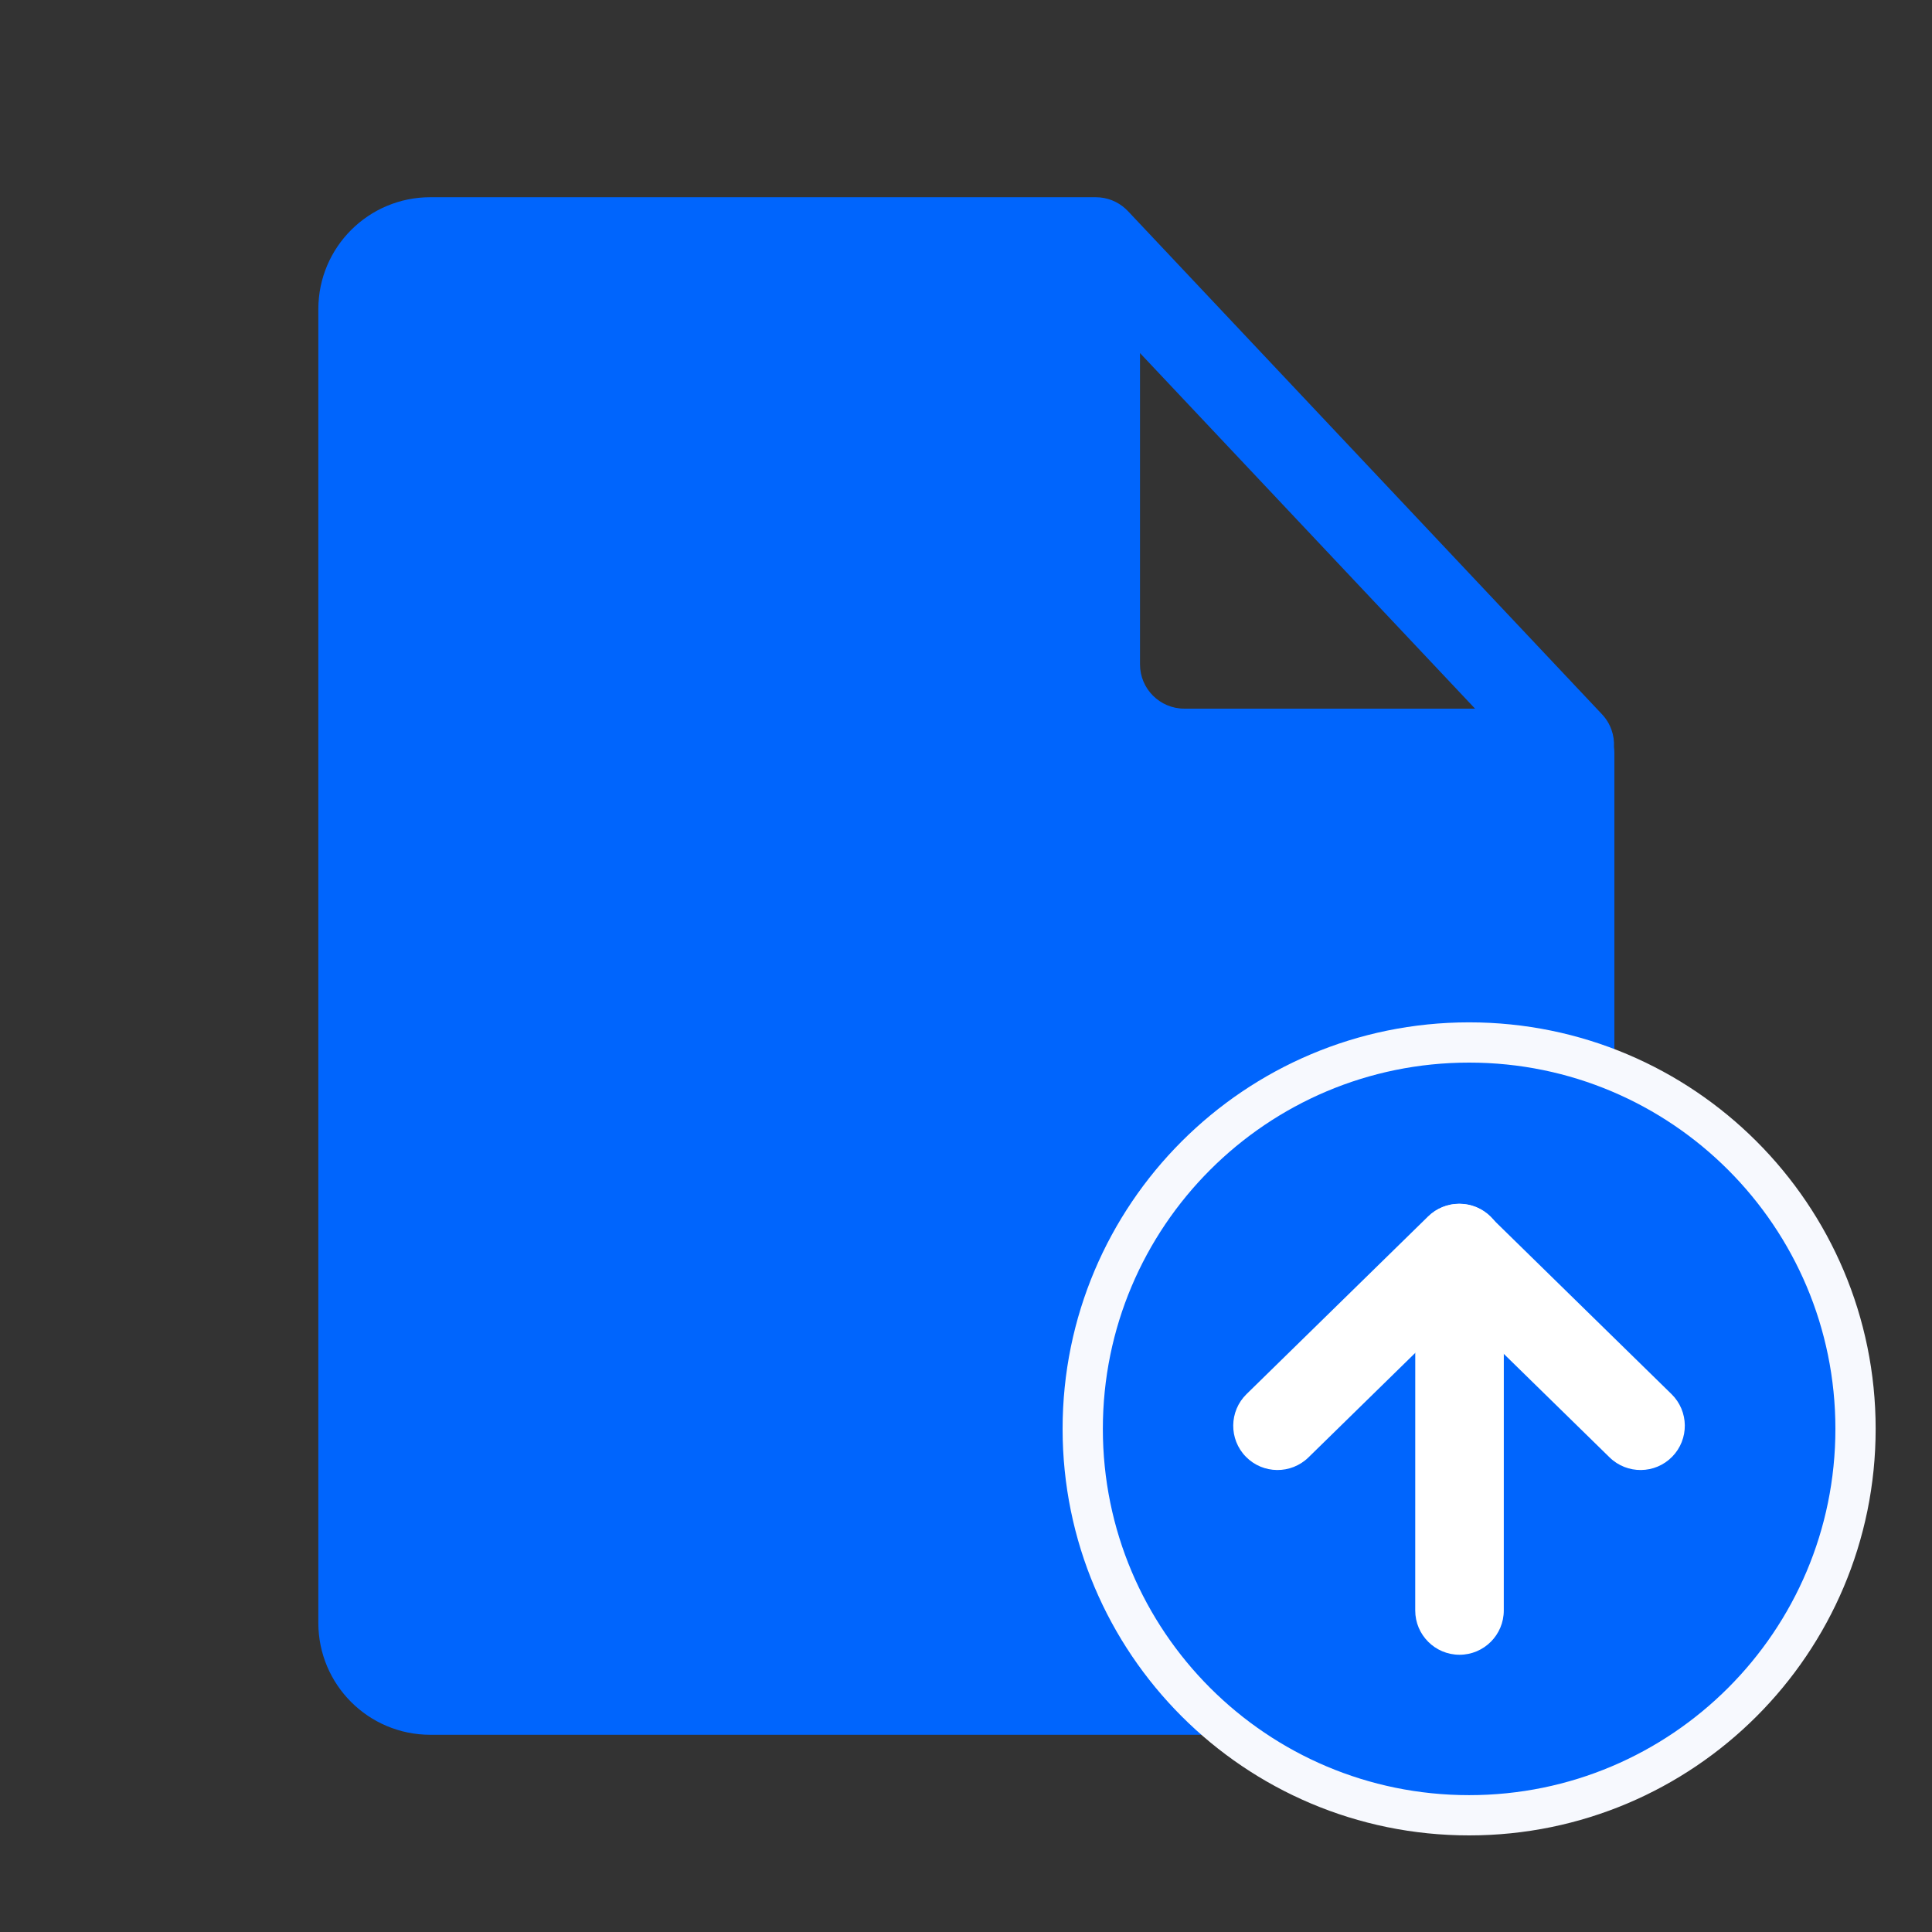 <svg width="48" height="48" viewBox="0 0 48 48" fill="none" xmlns="http://www.w3.org/2000/svg">
<rect x="0" y="0" width="48" height="48" fill="#333333" stroke="none"/>
<path fillRule="evenodd" clipRule="evenodd" d="M7.909 7.681C7.909 6.145 9.154 4.9 10.69 4.9H27.223C27.509 4.9 27.77 5.009 27.965 5.188C27.988 5.209 28.009 5.23 28.03 5.252L39.801 17.746C40.016 17.974 40.114 18.269 40.099 18.558C40.105 18.607 40.109 18.656 40.109 18.706V40.32C40.109 41.855 38.864 43.1 37.329 43.1H10.69C9.154 43.1 7.909 41.855 7.909 40.319V7.681ZM36.647 17.606L28.323 8.772V16.506C28.323 17.113 28.816 17.606 29.423 17.606H36.647Z" fill="#0065FD"/>
<path d="M36.5 45.1C41.802 45.1 46.1 40.802 46.1 35.5C46.1 30.198 41.802 25.9 36.5 25.9C31.198 25.9 26.9 30.198 26.9 35.5C26.9 40.802 31.198 45.1 36.5 45.1Z" fill="#0065FD" stroke="#F7F9FE" strokeWidth="2.2"/>
<path fillRule="evenodd" clipRule="evenodd" d="M36.262 29.908C36.869 29.908 37.362 30.4 37.362 31.008L37.361 40.012C37.361 40.619 36.869 41.112 36.261 41.112C35.654 41.112 35.161 40.619 35.161 40.012L35.162 31.008C35.162 30.4 35.654 29.908 36.262 29.908Z" fill="white"/>
<path fillRule="evenodd" clipRule="evenodd" d="M41.545 36.192C41.12 36.626 40.423 36.633 39.989 36.208L36.249 32.548L32.509 36.208C32.075 36.633 31.378 36.626 30.953 36.192C30.528 35.758 30.536 35.061 30.97 34.636L35.48 30.222C35.907 29.804 36.591 29.804 37.018 30.222L41.528 34.636C41.962 35.061 41.97 35.757 41.545 36.192Z" fill="white"/>
</svg>

